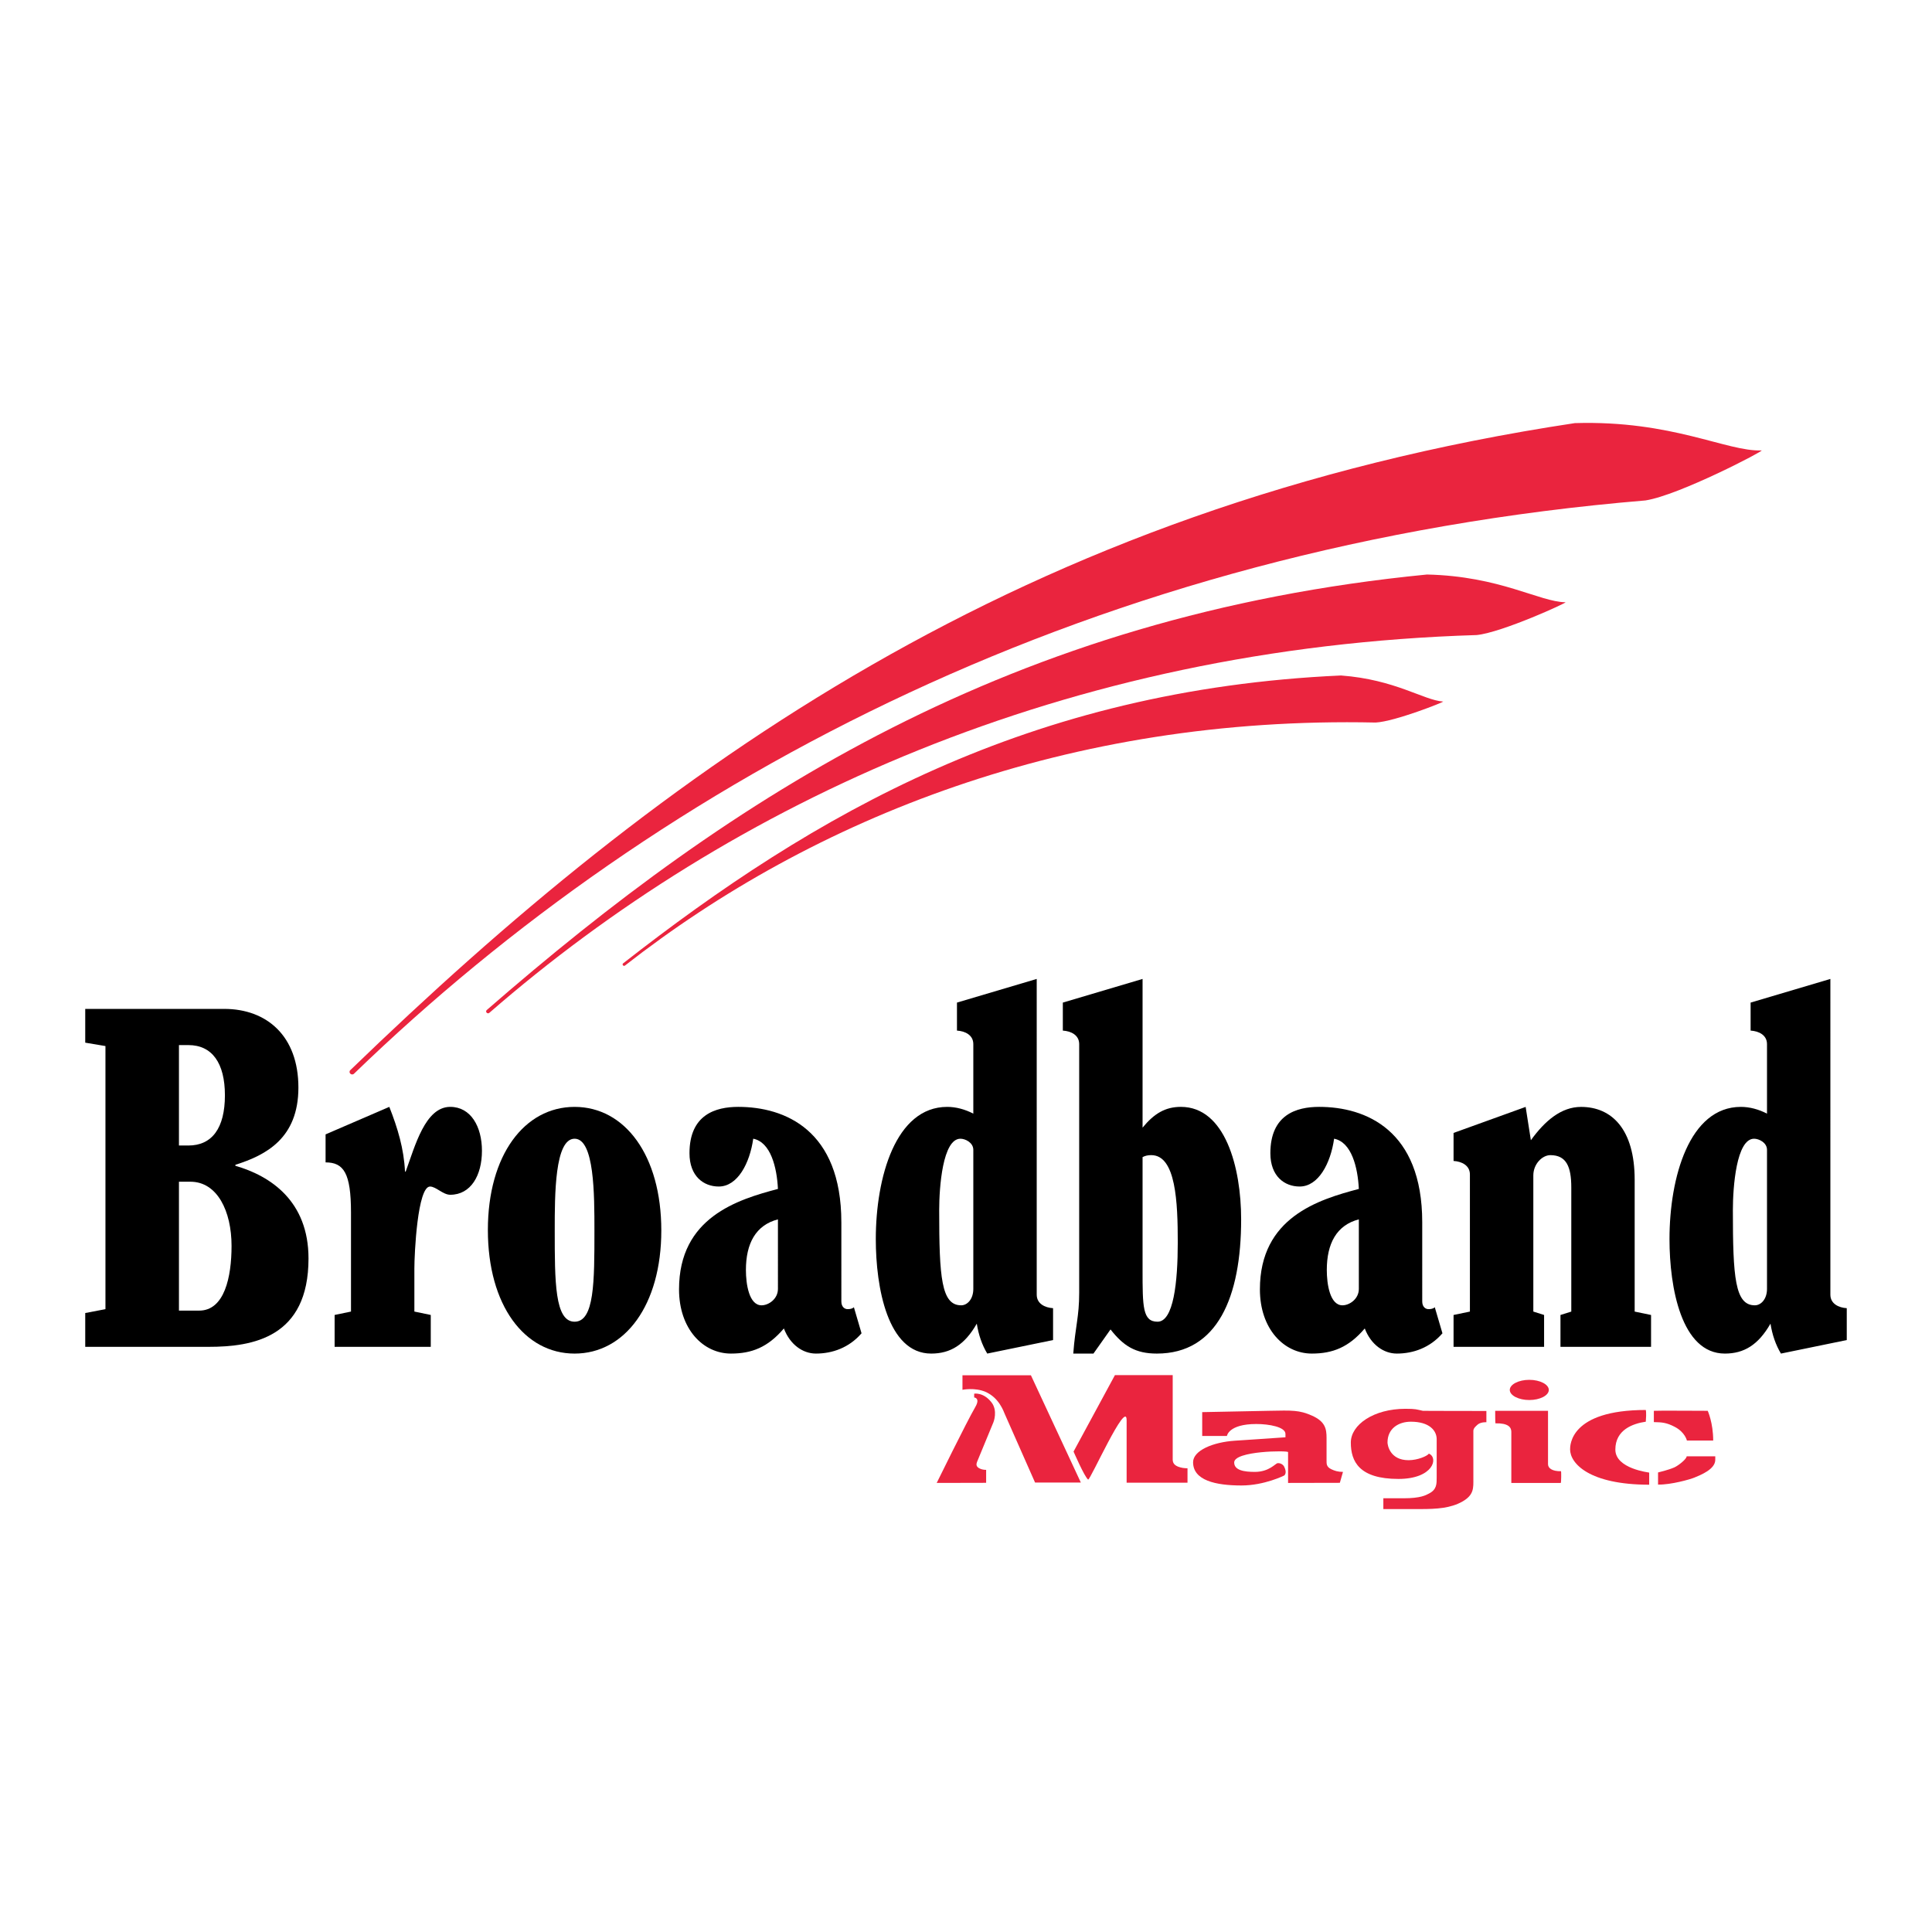 <?xml version="1.0" encoding="utf-8"?>
<!-- Generator: Adobe Illustrator 13.0.0, SVG Export Plug-In . SVG Version: 6.00 Build 14948)  -->
<!DOCTYPE svg PUBLIC "-//W3C//DTD SVG 1.0//EN" "http://www.w3.org/TR/2001/REC-SVG-20010904/DTD/svg10.dtd">
<svg version="1.0" id="Layer_1" xmlns="http://www.w3.org/2000/svg" xmlns:xlink="http://www.w3.org/1999/xlink" x="0px" y="0px"
	 width="192.756px" height="192.756px" viewBox="0 0 192.756 192.756" enable-background="new 0 0 192.756 192.756"
	 xml:space="preserve">
<g>
	<polygon fill-rule="evenodd" clip-rule="evenodd" fill="#FFFFFF" points="0,0 192.756,0 192.756,192.756 0,192.756 0,0 	"/>
	<path fill-rule="evenodd" clip-rule="evenodd" d="M17.854,117.9h1.145c2.678,0,4.103,2.936,4.103,6.403
		c0,3.085-0.695,6.457-3.234,6.457h-2.014V117.9L17.854,117.9z M17.854,104.268h0.938c2.363,0,3.648,1.782,3.648,5.01
		c0,3.274-1.285,5.01-3.648,5.01h-0.938V104.268L17.854,104.268z M10.521,130.615l-2.017,0.386v3.373h12.304
		c4.41,0,9.972-0.917,9.972-8.815c0-5.73-3.788-8.236-7.296-9.248v-0.099c3.058-0.964,6.288-2.648,6.288-7.706
		c0-5.152-3.162-7.848-7.4-7.848H8.504v3.369l2.017,0.338V130.615L10.521,130.615z"/>
	<path fill-rule="evenodd" clip-rule="evenodd" d="M42.976,131.194l-1.634-0.339v-4.286c0-1.494,0.312-8.188,1.563-8.188
		c0.593,0,1.288,0.821,2.017,0.821c2.05,0,3.162-1.928,3.162-4.387c0-2.409-1.112-4.382-3.162-4.382
		c-2.503,0-3.512,3.901-4.446,6.455h-0.07c-0.104-2.264-0.73-4.337-1.564-6.455l-6.359,2.744v2.795c1.806,0,2.536,1.062,2.536,5.009
		v9.874l-1.634,0.339v3.18h9.592V131.194L42.976,131.194z"/>
	<path fill-rule="evenodd" clip-rule="evenodd" d="M57.327,110.434c-5.004,0-8.652,4.814-8.652,12.283
		c0,7.514,3.648,12.33,8.652,12.33c5.003,0,8.652-4.816,8.652-12.282C65.979,115.248,62.33,110.434,57.327,110.434L57.327,110.434z
		 M57.327,113.61c1.979,0,1.979,5.592,1.979,9.154c0,5.105,0,9.103-1.979,9.103c-1.981,0-1.981-3.997-1.981-9.103
		C55.345,119.202,55.345,113.61,57.327,113.61L57.327,113.61z"/>
	<path fill-rule="evenodd" clip-rule="evenodd" d="M83.941,121.946c0-9.202-5.629-11.513-10.286-11.513
		c-2.26,0-4.865,0.771-4.865,4.625c0,2.311,1.424,3.322,2.919,3.322c1.878,0,3.094-2.311,3.441-4.771
		c1.735,0.339,2.361,2.846,2.465,5.011c-4.028,1.062-9.868,2.842-9.868,10.02c0,3.951,2.399,6.406,5.178,6.406
		c2.085,0,3.685-0.628,5.283-2.506c0.625,1.641,1.91,2.506,3.198,2.506c1.631,0,3.301-0.578,4.55-2.022l-0.763-2.602
		c-0.14,0.146-0.382,0.192-0.625,0.192c-0.314,0-0.626-0.24-0.626-0.771V121.946L83.941,121.946z M77.615,128.593
		c0,1.012-0.935,1.638-1.632,1.638c-1.251,0-1.563-2.121-1.563-3.518c0-2.646,0.973-4.479,3.195-5.058V128.593L77.615,128.593z"/>
	<path fill-rule="evenodd" clip-rule="evenodd" d="M103.435,97.669l-7.958,2.36v2.794c0.798,0.047,1.631,0.434,1.631,1.35v6.935
		c-0.833-0.433-1.735-0.674-2.604-0.674c-5.146,0-7.125,7.034-7.125,13.196c0,4.817,1.181,11.417,5.526,11.417
		c1.91,0,3.337-0.865,4.55-2.986c0.175,1.109,0.522,2.121,1.044,2.986l6.566-1.349v-3.18c-0.798-0.049-1.631-0.434-1.631-1.35
		V97.669L103.435,97.669z M97.108,128.593c0,1.012-0.59,1.638-1.213,1.638c-1.981,0-2.192-2.795-2.192-9.489
		c0-2.312,0.347-7.131,2.121-7.131c0.486,0,1.284,0.387,1.284,1.11V128.593L97.108,128.593z"/>
	<path fill-rule="evenodd" clip-rule="evenodd" d="M106.039,100.029v2.794c0.797,0.047,1.632,0.434,1.632,1.35v24.803
		c0,2.411-0.384,3.328-0.591,6.071h2.014l1.703-2.408c1.287,1.638,2.468,2.408,4.624,2.408c6.045,0,8.408-5.636,8.408-13.392
		c0-5.199-1.599-11.222-6.012-11.222c-1.563,0-2.676,0.674-3.823,2.071V97.669L106.039,100.029L106.039,100.029z M113.994,115.444
		c0.278-0.146,0.558-0.196,0.868-0.196c2.468,0,2.644,4.723,2.644,8.721c0,3.95-0.419,7.898-2.017,7.898
		c-1.495,0-1.495-1.492-1.495-5.202V115.444L113.994,115.444z"/>
	<path fill-rule="evenodd" clip-rule="evenodd" d="M141.896,121.946c0-9.202-5.63-11.513-10.287-11.513
		c-2.257,0-4.864,0.771-4.864,4.625c0,2.311,1.424,3.322,2.919,3.322c1.877,0,3.093-2.311,3.44-4.771
		c1.738,0.339,2.36,2.846,2.468,5.011c-4.031,1.062-9.871,2.842-9.871,10.02c0,3.951,2.399,6.406,5.179,6.406
		c2.085,0,3.685-0.628,5.282-2.506c0.627,1.641,1.91,2.506,3.197,2.506c1.635,0,3.302-0.578,4.554-2.022l-0.766-2.602
		c-0.14,0.146-0.383,0.192-0.625,0.192c-0.312,0-0.626-0.24-0.626-0.771V121.946L141.896,121.946z M135.572,128.593
		c0,1.012-0.937,1.638-1.634,1.638c-1.252,0-1.563-2.121-1.563-3.518c0-2.646,0.973-4.479,3.197-5.058V128.593L135.572,128.593z"/>
	<path fill-rule="evenodd" clip-rule="evenodd" d="M145.022,113.033v2.796c0.798,0.045,1.631,0.434,1.631,1.348v13.679l-1.631,0.339
		v3.18h9.032v-3.18l-1.074-0.339v-13.581c0-1.157,0.901-2.026,1.699-2.026c1.6,0,2.089,1.157,2.089,3.228v12.38l-1.08,0.339v3.18
		h9.038v-3.18l-1.635-0.339v-13.148c0-5.058-2.295-7.273-5.351-7.273c-1.982,0-3.615,1.398-5.004,3.326l-0.522-3.326
		L145.022,113.033L145.022,113.033z"/>
	<path fill-rule="evenodd" clip-rule="evenodd" d="M182.617,97.669l-7.958,2.36v2.794c0.802,0.047,1.635,0.434,1.635,1.35v6.935
		c-0.833-0.433-1.738-0.674-2.607-0.674c-5.143,0-7.121,7.034-7.121,13.196c0,4.817,1.18,11.417,5.525,11.417
		c1.91,0,3.335-0.865,4.551-2.986c0.175,1.109,0.521,2.121,1.044,2.986l6.566-1.349v-3.18c-0.798-0.049-1.635-0.434-1.635-1.35
		V97.669L182.617,97.669z M176.294,128.593c0,1.012-0.59,1.638-1.216,1.638c-1.981,0-2.189-2.795-2.189-9.489
		c0-2.312,0.348-7.131,2.118-7.131c0.489,0,1.287,0.387,1.287,1.11V128.593L176.294,128.593z"/>
	<path fill-rule="evenodd" clip-rule="evenodd" fill="#EA243E" d="M34.954,106.765c31.087-30.052,66.915-56.213,122.165-64.551
		c9.734-0.296,15.169,2.86,18.634,2.726c0.346-0.014-8.214,4.467-11.586,4.989c-54.767,4.556-98.164,27.534-128.845,57.192
		C35.074,107.358,34.707,107.003,34.954,106.765L34.954,106.765z"/>
	<path fill-rule="evenodd" clip-rule="evenodd" fill="#EA243E" d="M48.567,100.768c24.405-21.237,52.198-39.378,93.804-43.448
		c7.287,0.164,11.224,2.732,13.815,2.768c0.258,0.002-6.312,3.013-8.854,3.271c-41.095,1.26-74.42,16.732-98.507,37.688
		C48.633,101.216,48.375,100.934,48.567,100.768L48.567,100.768z"/>
	<path fill-rule="evenodd" clip-rule="evenodd" fill="#EA243E" d="M62.173,96.111c19.022-14.875,40.446-27.312,71.617-28.718
		c5.424,0.403,8.257,2.474,10.188,2.601c0.192,0.012-4.823,1.999-6.728,2.094c-30.679-0.667-56.122,9.56-74.894,24.243
		C62.208,96.449,62.025,96.227,62.173,96.111L62.173,96.111z"/>
	<path fill-rule="evenodd" clip-rule="evenodd" fill="#EA243E" d="M117.002,137.195h-5.764l-4.129,7.628
		c0,0,1.092,2.527,1.453,2.794c0.185,0.137,3.842-8.083,3.842-5.92v6.231h6.074v-1.438c-0.362,0-0.646-0.054-0.935-0.16
		c-0.441-0.175-0.542-0.434-0.542-0.727V137.195L117.002,137.195z M96.025,137.209v1.451c0,0,1.222-0.252,2.285,0.201
		c1.376,0.59,1.817,1.949,1.948,2.242l3.011,6.811h4.567l-4.983-10.705H96.025L96.025,137.209z M93.456,147.952l4.931-0.011v-1.291
		c-0.312,0-0.57-0.08-0.751-0.198c-0.261-0.179-0.234-0.38-0.157-0.594l1.637-3.963c0,0,0.466-1.153-0.207-1.998
		c-0.807-1.021-1.715-0.849-1.715-0.849v0.377c0,0,0.65,0.041,0.104,0.967C96.44,141.869,93.456,147.952,93.456,147.952
		L93.456,147.952z"/>
	<path fill-rule="evenodd" clip-rule="evenodd" fill="#EA243E" d="M128.122,146.33c-0.104-0.217-0.392-0.377-0.65-0.35
		c-0.234,0.026-0.83,0.871-2.283,0.871c-1.065,0-2.054-0.159-2.054-0.939c0-1.169,5.376-1.207,5.376-1.035v3.075l5.166-0.011
		l0.312-1.09c-0.495,0-0.83-0.106-1.168-0.267c-0.496-0.242-0.47-0.539-0.47-0.901v-2.216c0-0.91-0.128-1.637-1.452-2.228
		c-1.27-0.566-1.973-0.525-4.257-0.483l-6.698,0.133c0,0,0,0.176,0,2.376h2.466c0,0,0.156-1.191,2.934-1.191
		c1.271,0,2.906,0.293,2.906,0.99v0.335l-5.01,0.338c-2.284,0.146-4.206,1.006-4.206,2.147c0,1.812,2.233,2.322,4.829,2.322
		c2.283,0,4.26-0.992,4.26-0.992S128.456,146.989,128.122,146.33L128.122,146.33z"/>
	<path fill-rule="evenodd" clip-rule="evenodd" fill="#EA243E" d="M141.961,140.757c-0.648-0.137-0.676-0.201-1.741-0.201
		c-3.165,0-5.448,1.584-5.448,3.368c0,1.882,0.831,3.629,4.749,3.629c3.479,0,4.024-2.109,3.04-2.524
		c-0.157,0.239-1.118,0.655-2.028,0.655c-1.866,0-2.101-1.516-2.101-1.771c0-1.385,1.089-2.07,2.334-2.07
		c1.846,0,2.572,0.887,2.572,1.747v3.787c0,0.659,0.023,1.234-0.777,1.638c-0.312,0.16-0.807,0.468-2.545,0.468h-1.999v1.077h3.659
		c1.739,0,3.038-0.095,4.207-0.738c1.192-0.673,1.115-1.37,1.115-2.299v-4.778c0-0.271,0.312-0.51,0.465-0.646
		c0.338-0.24,0.834-0.202,0.834-0.202v-1.124C142.688,140.771,141.961,140.757,141.961,140.757L141.961,140.757z"/>
	<path fill-rule="evenodd" clip-rule="evenodd" fill="#EA243E" d="M155.745,146.784c-0.908,0.015-1.299-0.32-1.299-0.697v-5.33
		h-5.271c0,0.026,0,1.249,0.026,1.249c1.272-0.029,1.584,0.389,1.584,0.845v5.102h4.933
		C155.771,147.885,155.771,146.784,155.745,146.784L155.745,146.784z M150.631,138.675c0,0.549,0.882,1.006,1.946,1.006
		c1.065,0,1.948-0.457,1.948-1.006c0-0.552-0.883-1.009-1.948-1.009C151.513,137.666,150.631,138.123,150.631,138.675
		L150.631,138.675z"/>
	<path fill-rule="evenodd" clip-rule="evenodd" fill="#EA243E" d="M165.005,140.757v1.127c0.834,0.012,1.275,0.054,2.079,0.47
		c1.038,0.536,1.219,1.369,1.219,1.369h2.623c0-1.773-0.546-2.966-0.546-2.966S165.005,140.727,165.005,140.757L165.005,140.757z
		 M161.164,144.625c0-1.976,1.738-2.593,3.037-2.782c0.077-0.953,0-1.169,0-1.169c-7.578,0-7.552,3.548-7.552,3.936
		c0,1.383,1.892,3.519,7.891,3.519v-1.208C164.54,146.905,161.164,146.544,161.164,144.625L161.164,144.625z M171.133,145.645
		c0,0,0-0.147,0-0.35c-0.207,0-2.855,0-2.855,0c0,0.281-0.831,0.926-1.22,1.104c-0.596,0.267-1.634,0.507-1.634,0.507v1.211
		c1.296,0.026,3.218-0.525,3.633-0.7C169.703,147.148,171.133,146.585,171.133,145.645L171.133,145.645z"/>
</g>
</svg>
